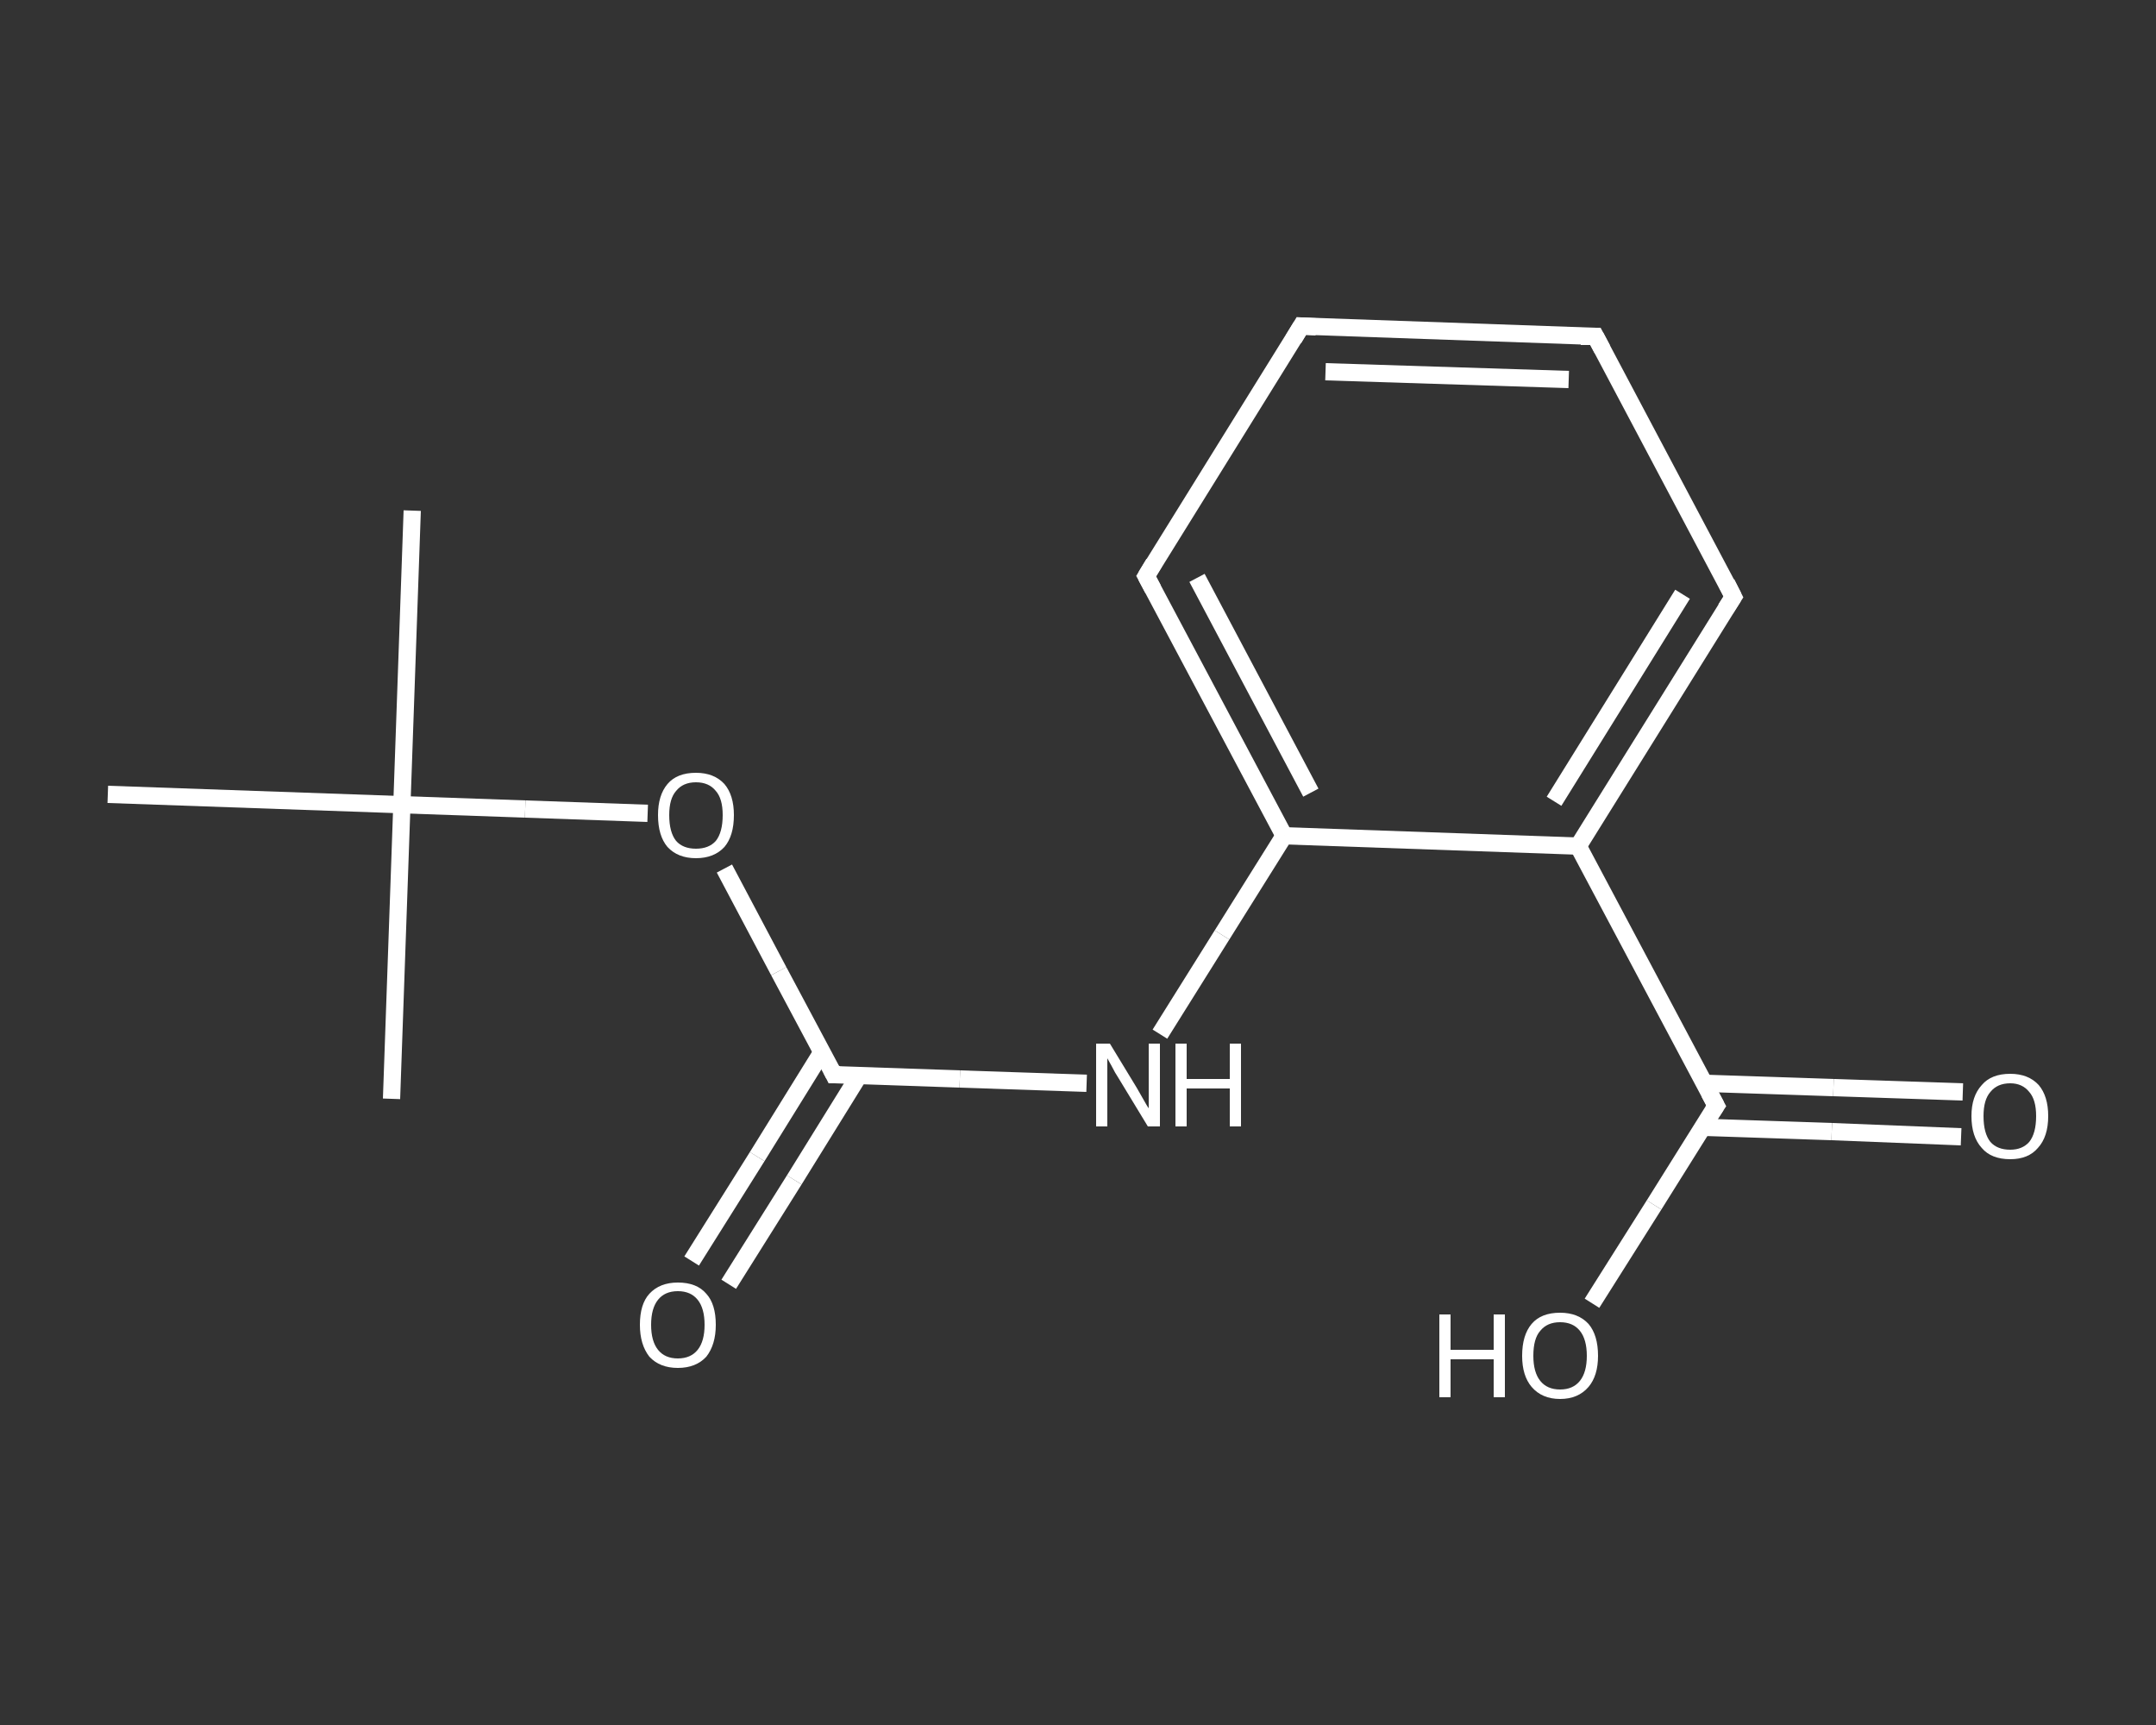 <?xml version='1.0' encoding='iso-8859-1'?>
<svg version='1.1' baseProfile='full'
              xmlns='http://www.w3.org/2000/svg'
                      xmlns:rdkit='http://www.rdkit.org/xml'
                      xmlns:xlink='http://www.w3.org/1999/xlink'
                  xml:space='preserve'
width='250px' height='200px' viewBox='0 0 250 200'>
<rect x="0" y="0" width="250" height="200" fill="#333333" stroke="none"/>
<!-- END OF HEADER -->
<rect style='opacity:1.0;fill:transparent;stroke:none' width='250.0' height='200.0' x='0.0' y='0.0'> </rect>
<path class='bond-0 atom-0 atom-1' d='M 47.8,59.2 L 46.6,93.3' style='fill:none;fill-rule:evenodd;stroke:#FFFFFF;stroke-width:2.0px;stroke-linecap:butt;stroke-linejoin:miter;stroke-opacity:1' />
<path class='bond-1 atom-1 atom-2' d='M 46.6,93.3 L 45.4,127.4' style='fill:none;fill-rule:evenodd;stroke:#FFFFFF;stroke-width:2.0px;stroke-linecap:butt;stroke-linejoin:miter;stroke-opacity:1' />
<path class='bond-2 atom-1 atom-3' d='M 46.6,93.3 L 12.5,92.1' style='fill:none;fill-rule:evenodd;stroke:#FFFFFF;stroke-width:2.0px;stroke-linecap:butt;stroke-linejoin:miter;stroke-opacity:1' />
<path class='bond-3 atom-1 atom-4' d='M 46.6,93.3 L 60.9,93.8' style='fill:none;fill-rule:evenodd;stroke:#FFFFFF;stroke-width:2.0px;stroke-linecap:butt;stroke-linejoin:miter;stroke-opacity:1' />
<path class='bond-3 atom-1 atom-4' d='M 60.9,93.8 L 75.1,94.3' style='fill:none;fill-rule:evenodd;stroke:#FFFFFF;stroke-width:2.0px;stroke-linecap:butt;stroke-linejoin:miter;stroke-opacity:1' />
<path class='bond-4 atom-4 atom-5' d='M 84.0,100.7 L 90.3,112.6' style='fill:none;fill-rule:evenodd;stroke:#FFFFFF;stroke-width:2.0px;stroke-linecap:butt;stroke-linejoin:miter;stroke-opacity:1' />
<path class='bond-4 atom-4 atom-5' d='M 90.3,112.6 L 96.7,124.6' style='fill:none;fill-rule:evenodd;stroke:#FFFFFF;stroke-width:2.0px;stroke-linecap:butt;stroke-linejoin:miter;stroke-opacity:1' />
<path class='bond-5 atom-5 atom-6' d='M 95.3,122.0 L 87.8,134.1' style='fill:none;fill-rule:evenodd;stroke:#FFFFFF;stroke-width:2.0px;stroke-linecap:butt;stroke-linejoin:miter;stroke-opacity:1' />
<path class='bond-5 atom-5 atom-6' d='M 87.8,134.1 L 80.2,146.2' style='fill:none;fill-rule:evenodd;stroke:#FFFFFF;stroke-width:2.0px;stroke-linecap:butt;stroke-linejoin:miter;stroke-opacity:1' />
<path class='bond-5 atom-5 atom-6' d='M 99.6,124.7 L 92.1,136.8' style='fill:none;fill-rule:evenodd;stroke:#FFFFFF;stroke-width:2.0px;stroke-linecap:butt;stroke-linejoin:miter;stroke-opacity:1' />
<path class='bond-5 atom-5 atom-6' d='M 92.1,136.8 L 84.5,148.9' style='fill:none;fill-rule:evenodd;stroke:#FFFFFF;stroke-width:2.0px;stroke-linecap:butt;stroke-linejoin:miter;stroke-opacity:1' />
<path class='bond-6 atom-5 atom-7' d='M 96.7,124.6 L 111.3,125.1' style='fill:none;fill-rule:evenodd;stroke:#FFFFFF;stroke-width:2.0px;stroke-linecap:butt;stroke-linejoin:miter;stroke-opacity:1' />
<path class='bond-6 atom-5 atom-7' d='M 111.3,125.1 L 126.0,125.6' style='fill:none;fill-rule:evenodd;stroke:#FFFFFF;stroke-width:2.0px;stroke-linecap:butt;stroke-linejoin:miter;stroke-opacity:1' />
<path class='bond-7 atom-7 atom-8' d='M 134.5,119.9 L 141.7,108.4' style='fill:none;fill-rule:evenodd;stroke:#FFFFFF;stroke-width:2.0px;stroke-linecap:butt;stroke-linejoin:miter;stroke-opacity:1' />
<path class='bond-7 atom-7 atom-8' d='M 141.7,108.4 L 148.9,96.9' style='fill:none;fill-rule:evenodd;stroke:#FFFFFF;stroke-width:2.0px;stroke-linecap:butt;stroke-linejoin:miter;stroke-opacity:1' />
<path class='bond-8 atom-8 atom-9' d='M 148.9,96.9 L 132.9,66.8' style='fill:none;fill-rule:evenodd;stroke:#FFFFFF;stroke-width:2.0px;stroke-linecap:butt;stroke-linejoin:miter;stroke-opacity:1' />
<path class='bond-8 atom-8 atom-9' d='M 152.0,91.9 L 138.8,67.0' style='fill:none;fill-rule:evenodd;stroke:#FFFFFF;stroke-width:2.0px;stroke-linecap:butt;stroke-linejoin:miter;stroke-opacity:1' />
<path class='bond-9 atom-9 atom-10' d='M 132.9,66.8 L 150.9,37.8' style='fill:none;fill-rule:evenodd;stroke:#FFFFFF;stroke-width:2.0px;stroke-linecap:butt;stroke-linejoin:miter;stroke-opacity:1' />
<path class='bond-10 atom-10 atom-11' d='M 150.9,37.8 L 185.0,39.0' style='fill:none;fill-rule:evenodd;stroke:#FFFFFF;stroke-width:2.0px;stroke-linecap:butt;stroke-linejoin:miter;stroke-opacity:1' />
<path class='bond-10 atom-10 atom-11' d='M 153.7,43.1 L 181.9,44.0' style='fill:none;fill-rule:evenodd;stroke:#FFFFFF;stroke-width:2.0px;stroke-linecap:butt;stroke-linejoin:miter;stroke-opacity:1' />
<path class='bond-11 atom-11 atom-12' d='M 185.0,39.0 L 201.0,69.2' style='fill:none;fill-rule:evenodd;stroke:#FFFFFF;stroke-width:2.0px;stroke-linecap:butt;stroke-linejoin:miter;stroke-opacity:1' />
<path class='bond-12 atom-12 atom-13' d='M 201.0,69.2 L 183.0,98.1' style='fill:none;fill-rule:evenodd;stroke:#FFFFFF;stroke-width:2.0px;stroke-linecap:butt;stroke-linejoin:miter;stroke-opacity:1' />
<path class='bond-12 atom-12 atom-13' d='M 195.1,68.9 L 180.2,92.9' style='fill:none;fill-rule:evenodd;stroke:#FFFFFF;stroke-width:2.0px;stroke-linecap:butt;stroke-linejoin:miter;stroke-opacity:1' />
<path class='bond-13 atom-13 atom-14' d='M 183.0,98.1 L 199.0,128.2' style='fill:none;fill-rule:evenodd;stroke:#FFFFFF;stroke-width:2.0px;stroke-linecap:butt;stroke-linejoin:miter;stroke-opacity:1' />
<path class='bond-14 atom-14 atom-15' d='M 197.4,130.7 L 212.4,131.2' style='fill:none;fill-rule:evenodd;stroke:#FFFFFF;stroke-width:2.0px;stroke-linecap:butt;stroke-linejoin:miter;stroke-opacity:1' />
<path class='bond-14 atom-14 atom-15' d='M 212.4,131.2 L 227.4,131.8' style='fill:none;fill-rule:evenodd;stroke:#FFFFFF;stroke-width:2.0px;stroke-linecap:butt;stroke-linejoin:miter;stroke-opacity:1' />
<path class='bond-14 atom-14 atom-15' d='M 197.6,125.6 L 212.6,126.1' style='fill:none;fill-rule:evenodd;stroke:#FFFFFF;stroke-width:2.0px;stroke-linecap:butt;stroke-linejoin:miter;stroke-opacity:1' />
<path class='bond-14 atom-14 atom-15' d='M 212.6,126.1 L 227.6,126.6' style='fill:none;fill-rule:evenodd;stroke:#FFFFFF;stroke-width:2.0px;stroke-linecap:butt;stroke-linejoin:miter;stroke-opacity:1' />
<path class='bond-15 atom-14 atom-16' d='M 199.0,128.2 L 191.8,139.7' style='fill:none;fill-rule:evenodd;stroke:#FFFFFF;stroke-width:2.0px;stroke-linecap:butt;stroke-linejoin:miter;stroke-opacity:1' />
<path class='bond-15 atom-14 atom-16' d='M 191.8,139.7 L 184.6,151.1' style='fill:none;fill-rule:evenodd;stroke:#FFFFFF;stroke-width:2.0px;stroke-linecap:butt;stroke-linejoin:miter;stroke-opacity:1' />
<path class='bond-16 atom-13 atom-8' d='M 183.0,98.1 L 148.9,96.9' style='fill:none;fill-rule:evenodd;stroke:#FFFFFF;stroke-width:2.0px;stroke-linecap:butt;stroke-linejoin:miter;stroke-opacity:1' />
<path d='M 96.4,124.0 L 96.7,124.6 L 97.4,124.6' style='fill:none;stroke:#FFFFFF;stroke-width:2.0px;stroke-linecap:butt;stroke-linejoin:miter;stroke-opacity:1;' />
<path d='M 133.7,68.3 L 132.9,66.8 L 133.8,65.3' style='fill:none;stroke:#FFFFFF;stroke-width:2.0px;stroke-linecap:butt;stroke-linejoin:miter;stroke-opacity:1;' />
<path d='M 150.0,39.3 L 150.9,37.8 L 152.6,37.9' style='fill:none;stroke:#FFFFFF;stroke-width:2.0px;stroke-linecap:butt;stroke-linejoin:miter;stroke-opacity:1;' />
<path d='M 183.3,39.0 L 185.0,39.0 L 185.8,40.5' style='fill:none;stroke:#FFFFFF;stroke-width:2.0px;stroke-linecap:butt;stroke-linejoin:miter;stroke-opacity:1;' />
<path d='M 200.2,67.6 L 201.0,69.2 L 200.1,70.6' style='fill:none;stroke:#FFFFFF;stroke-width:2.0px;stroke-linecap:butt;stroke-linejoin:miter;stroke-opacity:1;' />
<path d='M 198.2,126.7 L 199.0,128.2 L 198.6,128.8' style='fill:none;stroke:#FFFFFF;stroke-width:2.0px;stroke-linecap:butt;stroke-linejoin:miter;stroke-opacity:1;' />
<path class='atom-4' d='M 76.3 94.5
Q 76.3 92.2, 77.4 90.9
Q 78.5 89.6, 80.7 89.6
Q 82.8 89.6, 84.0 90.9
Q 85.1 92.2, 85.1 94.5
Q 85.1 96.9, 84.0 98.2
Q 82.8 99.5, 80.7 99.5
Q 78.6 99.5, 77.4 98.2
Q 76.3 96.9, 76.3 94.5
M 80.7 98.4
Q 82.2 98.4, 83.0 97.5
Q 83.8 96.5, 83.8 94.5
Q 83.8 92.6, 83.0 91.7
Q 82.2 90.7, 80.7 90.7
Q 79.2 90.7, 78.4 91.7
Q 77.6 92.6, 77.6 94.5
Q 77.6 96.5, 78.4 97.5
Q 79.2 98.4, 80.7 98.4
' fill='#FFFFFF'/>
<path class='atom-6' d='M 74.2 153.6
Q 74.2 151.2, 75.3 150.0
Q 76.5 148.7, 78.6 148.7
Q 80.8 148.7, 81.9 150.0
Q 83.0 151.2, 83.0 153.6
Q 83.0 155.9, 81.9 157.3
Q 80.7 158.6, 78.6 158.6
Q 76.5 158.6, 75.3 157.3
Q 74.2 155.9, 74.2 153.6
M 78.6 157.5
Q 80.1 157.5, 80.9 156.5
Q 81.7 155.5, 81.7 153.6
Q 81.7 151.7, 80.9 150.7
Q 80.1 149.7, 78.6 149.7
Q 77.1 149.7, 76.3 150.7
Q 75.5 151.7, 75.5 153.6
Q 75.5 155.5, 76.3 156.5
Q 77.1 157.5, 78.6 157.5
' fill='#FFFFFF'/>
<path class='atom-7' d='M 128.7 121.0
L 131.8 126.1
Q 132.1 126.6, 132.6 127.5
Q 133.1 128.4, 133.2 128.5
L 133.2 121.0
L 134.5 121.0
L 134.5 130.6
L 133.1 130.6
L 129.7 125.0
Q 129.3 124.4, 128.9 123.6
Q 128.5 122.9, 128.4 122.7
L 128.4 130.6
L 127.1 130.6
L 127.1 121.0
L 128.7 121.0
' fill='#FFFFFF'/>
<path class='atom-7' d='M 136.3 121.0
L 137.6 121.0
L 137.6 125.1
L 142.6 125.1
L 142.6 121.0
L 143.9 121.0
L 143.9 130.6
L 142.6 130.6
L 142.6 126.2
L 137.6 126.2
L 137.6 130.6
L 136.3 130.6
L 136.3 121.0
' fill='#FFFFFF'/>
<path class='atom-15' d='M 228.6 129.4
Q 228.6 127.1, 229.8 125.8
Q 230.9 124.5, 233.1 124.5
Q 235.2 124.5, 236.4 125.8
Q 237.5 127.1, 237.5 129.4
Q 237.5 131.8, 236.3 133.1
Q 235.2 134.4, 233.1 134.4
Q 230.9 134.4, 229.8 133.1
Q 228.6 131.8, 228.6 129.4
M 233.1 133.3
Q 234.5 133.3, 235.3 132.4
Q 236.1 131.4, 236.1 129.4
Q 236.1 127.5, 235.3 126.6
Q 234.5 125.6, 233.1 125.6
Q 231.6 125.6, 230.8 126.6
Q 230.0 127.5, 230.0 129.4
Q 230.0 131.4, 230.8 132.4
Q 231.6 133.3, 233.1 133.3
' fill='#FFFFFF'/>
<path class='atom-16' d='M 166.9 152.4
L 168.2 152.4
L 168.2 156.5
L 173.2 156.5
L 173.2 152.4
L 174.5 152.4
L 174.5 162.0
L 173.2 162.0
L 173.2 157.6
L 168.2 157.6
L 168.2 162.0
L 166.9 162.0
L 166.9 152.4
' fill='#FFFFFF'/>
<path class='atom-16' d='M 176.5 157.2
Q 176.5 154.8, 177.6 153.5
Q 178.7 152.2, 180.9 152.2
Q 183.0 152.2, 184.2 153.5
Q 185.3 154.8, 185.3 157.2
Q 185.3 159.5, 184.2 160.8
Q 183.0 162.2, 180.9 162.2
Q 178.8 162.2, 177.6 160.8
Q 176.5 159.5, 176.5 157.2
M 180.9 161.1
Q 182.4 161.1, 183.2 160.1
Q 184.0 159.1, 184.0 157.2
Q 184.0 155.3, 183.2 154.3
Q 182.4 153.3, 180.9 153.3
Q 179.4 153.3, 178.6 154.3
Q 177.8 155.2, 177.8 157.2
Q 177.8 159.1, 178.6 160.1
Q 179.4 161.1, 180.9 161.1
' fill='#FFFFFF'/>
</svg>
